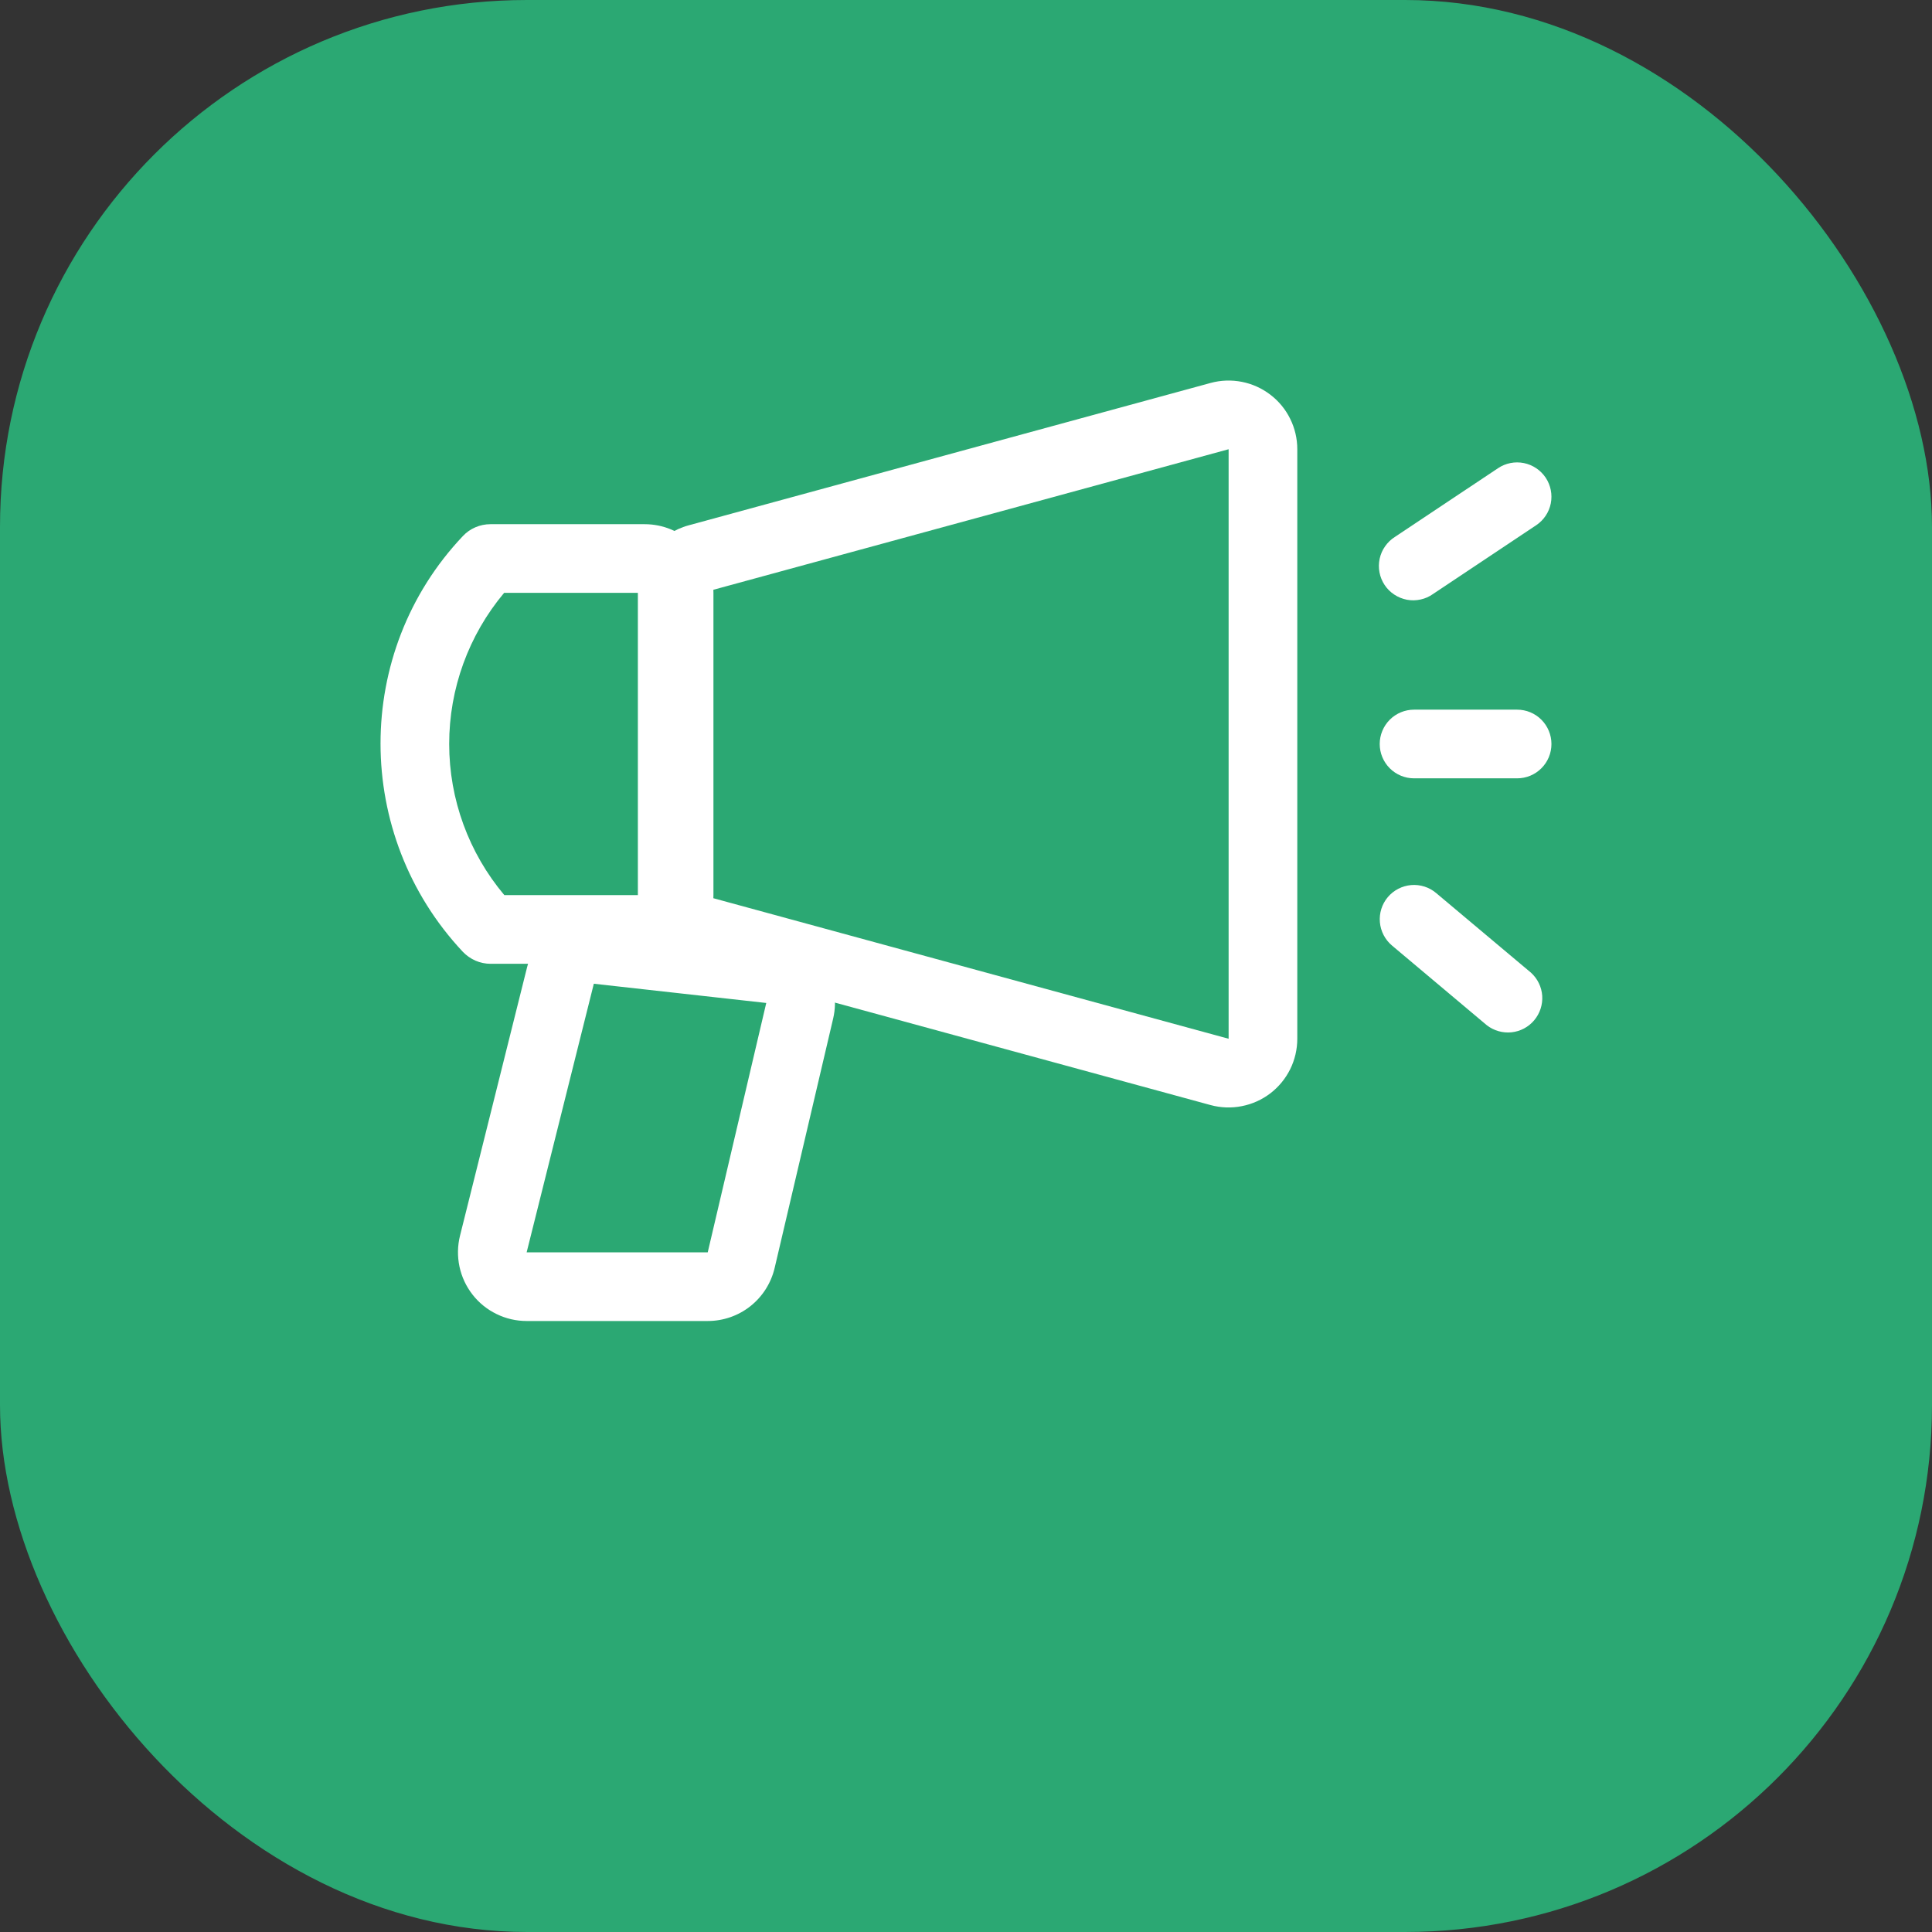 <svg width="44" height="44" viewBox="0 0 44 44" fill="none" xmlns="http://www.w3.org/2000/svg">
<rect x="0" y="0" width="44" height="44" fill="#333333" stroke="none"/>
<rect width="44" height="44" rx="12" fill="#2BA873"/>
<path fill-rule="evenodd" clip-rule="evenodd" d="M16.091 13.474V20.414L27.981 23.657V10.231L16.091 13.474ZM14.527 20.414C14.527 20.757 14.64 21.091 14.848 21.364C15.056 21.637 15.349 21.833 15.68 21.924L27.569 25.167C27.802 25.23 28.045 25.239 28.281 25.192C28.518 25.146 28.74 25.046 28.931 24.9C29.122 24.754 29.277 24.565 29.384 24.349C29.49 24.134 29.545 23.896 29.545 23.655V10.231C29.545 9.991 29.49 9.753 29.383 9.538C29.277 9.322 29.122 9.134 28.93 8.988C28.739 8.842 28.517 8.742 28.281 8.696C28.045 8.65 27.801 8.658 27.569 8.722L15.68 11.965C15.349 12.055 15.056 12.252 14.848 12.524C14.64 12.797 14.527 13.131 14.527 13.474V20.414Z" fill="white"/>
<path fill-rule="evenodd" clip-rule="evenodd" d="M11.486 20.386H14.683V13.502H11.481C10.672 14.467 10.229 15.686 10.23 16.945C10.23 18.204 10.675 19.422 11.486 20.386ZM14.683 21.95C15.098 21.95 15.496 21.785 15.79 21.492C16.083 21.199 16.248 20.801 16.248 20.386V13.502C16.248 13.088 16.083 12.69 15.79 12.396C15.496 12.103 15.098 11.938 14.683 11.938H11.168C11.051 11.938 10.935 11.962 10.828 12.008C10.72 12.054 10.623 12.122 10.543 12.207C8.036 14.853 8.047 19.017 10.539 21.675C10.621 21.761 10.719 21.83 10.828 21.878C10.937 21.925 11.054 21.95 11.173 21.95H14.683Z" fill="white"/>
<path fill-rule="evenodd" clip-rule="evenodd" d="M17.451 22.842L13.524 22.404L11.994 28.521H16.118L17.451 22.842ZM13.696 20.85C13.32 20.808 12.942 20.904 12.631 21.12C12.32 21.335 12.098 21.657 12.005 22.024L10.477 28.14C10.419 28.371 10.415 28.612 10.464 28.845C10.513 29.077 10.615 29.296 10.761 29.483C10.907 29.671 11.094 29.822 11.308 29.926C11.522 30.031 11.756 30.085 11.994 30.085H16.118C16.471 30.085 16.814 29.966 17.09 29.747C17.367 29.527 17.561 29.221 17.642 28.877L18.974 23.199C19.025 22.983 19.03 22.759 18.987 22.542C18.945 22.324 18.857 22.119 18.729 21.938C18.602 21.757 18.437 21.605 18.246 21.493C18.055 21.38 17.843 21.309 17.623 21.285L13.696 20.85ZM35.202 10.879C35.317 11.052 35.358 11.263 35.318 11.466C35.277 11.669 35.157 11.848 34.984 11.963L32.638 13.527C32.553 13.588 32.456 13.631 32.354 13.653C32.251 13.676 32.146 13.678 32.043 13.659C31.94 13.639 31.842 13.6 31.755 13.542C31.667 13.485 31.592 13.41 31.534 13.323C31.476 13.236 31.436 13.138 31.417 13.035C31.397 12.932 31.399 12.827 31.421 12.724C31.443 12.622 31.485 12.525 31.546 12.44C31.606 12.354 31.682 12.281 31.771 12.226L34.118 10.662C34.29 10.547 34.502 10.505 34.705 10.546C34.908 10.587 35.087 10.707 35.202 10.879ZM31.422 16.944C31.422 16.737 31.505 16.538 31.651 16.391C31.798 16.244 31.997 16.162 32.205 16.162H34.551C34.759 16.162 34.958 16.244 35.104 16.391C35.251 16.538 35.333 16.737 35.333 16.944C35.333 17.152 35.251 17.351 35.104 17.497C34.958 17.644 34.759 17.726 34.551 17.726H32.205C31.997 17.726 31.798 17.644 31.651 17.497C31.505 17.351 31.422 17.152 31.422 16.944ZM31.605 20.433C31.672 20.354 31.753 20.289 31.844 20.242C31.935 20.195 32.035 20.166 32.137 20.157C32.24 20.148 32.343 20.16 32.441 20.191C32.539 20.222 32.63 20.273 32.708 20.339L34.867 22.152C35.017 22.288 35.109 22.477 35.123 22.679C35.136 22.881 35.071 23.08 34.941 23.235C34.811 23.39 34.626 23.489 34.424 23.51C34.223 23.531 34.021 23.473 33.861 23.349L31.702 21.534C31.544 21.401 31.444 21.21 31.426 21.003C31.408 20.797 31.472 20.592 31.605 20.433Z" fill="white"/>
</svg>
